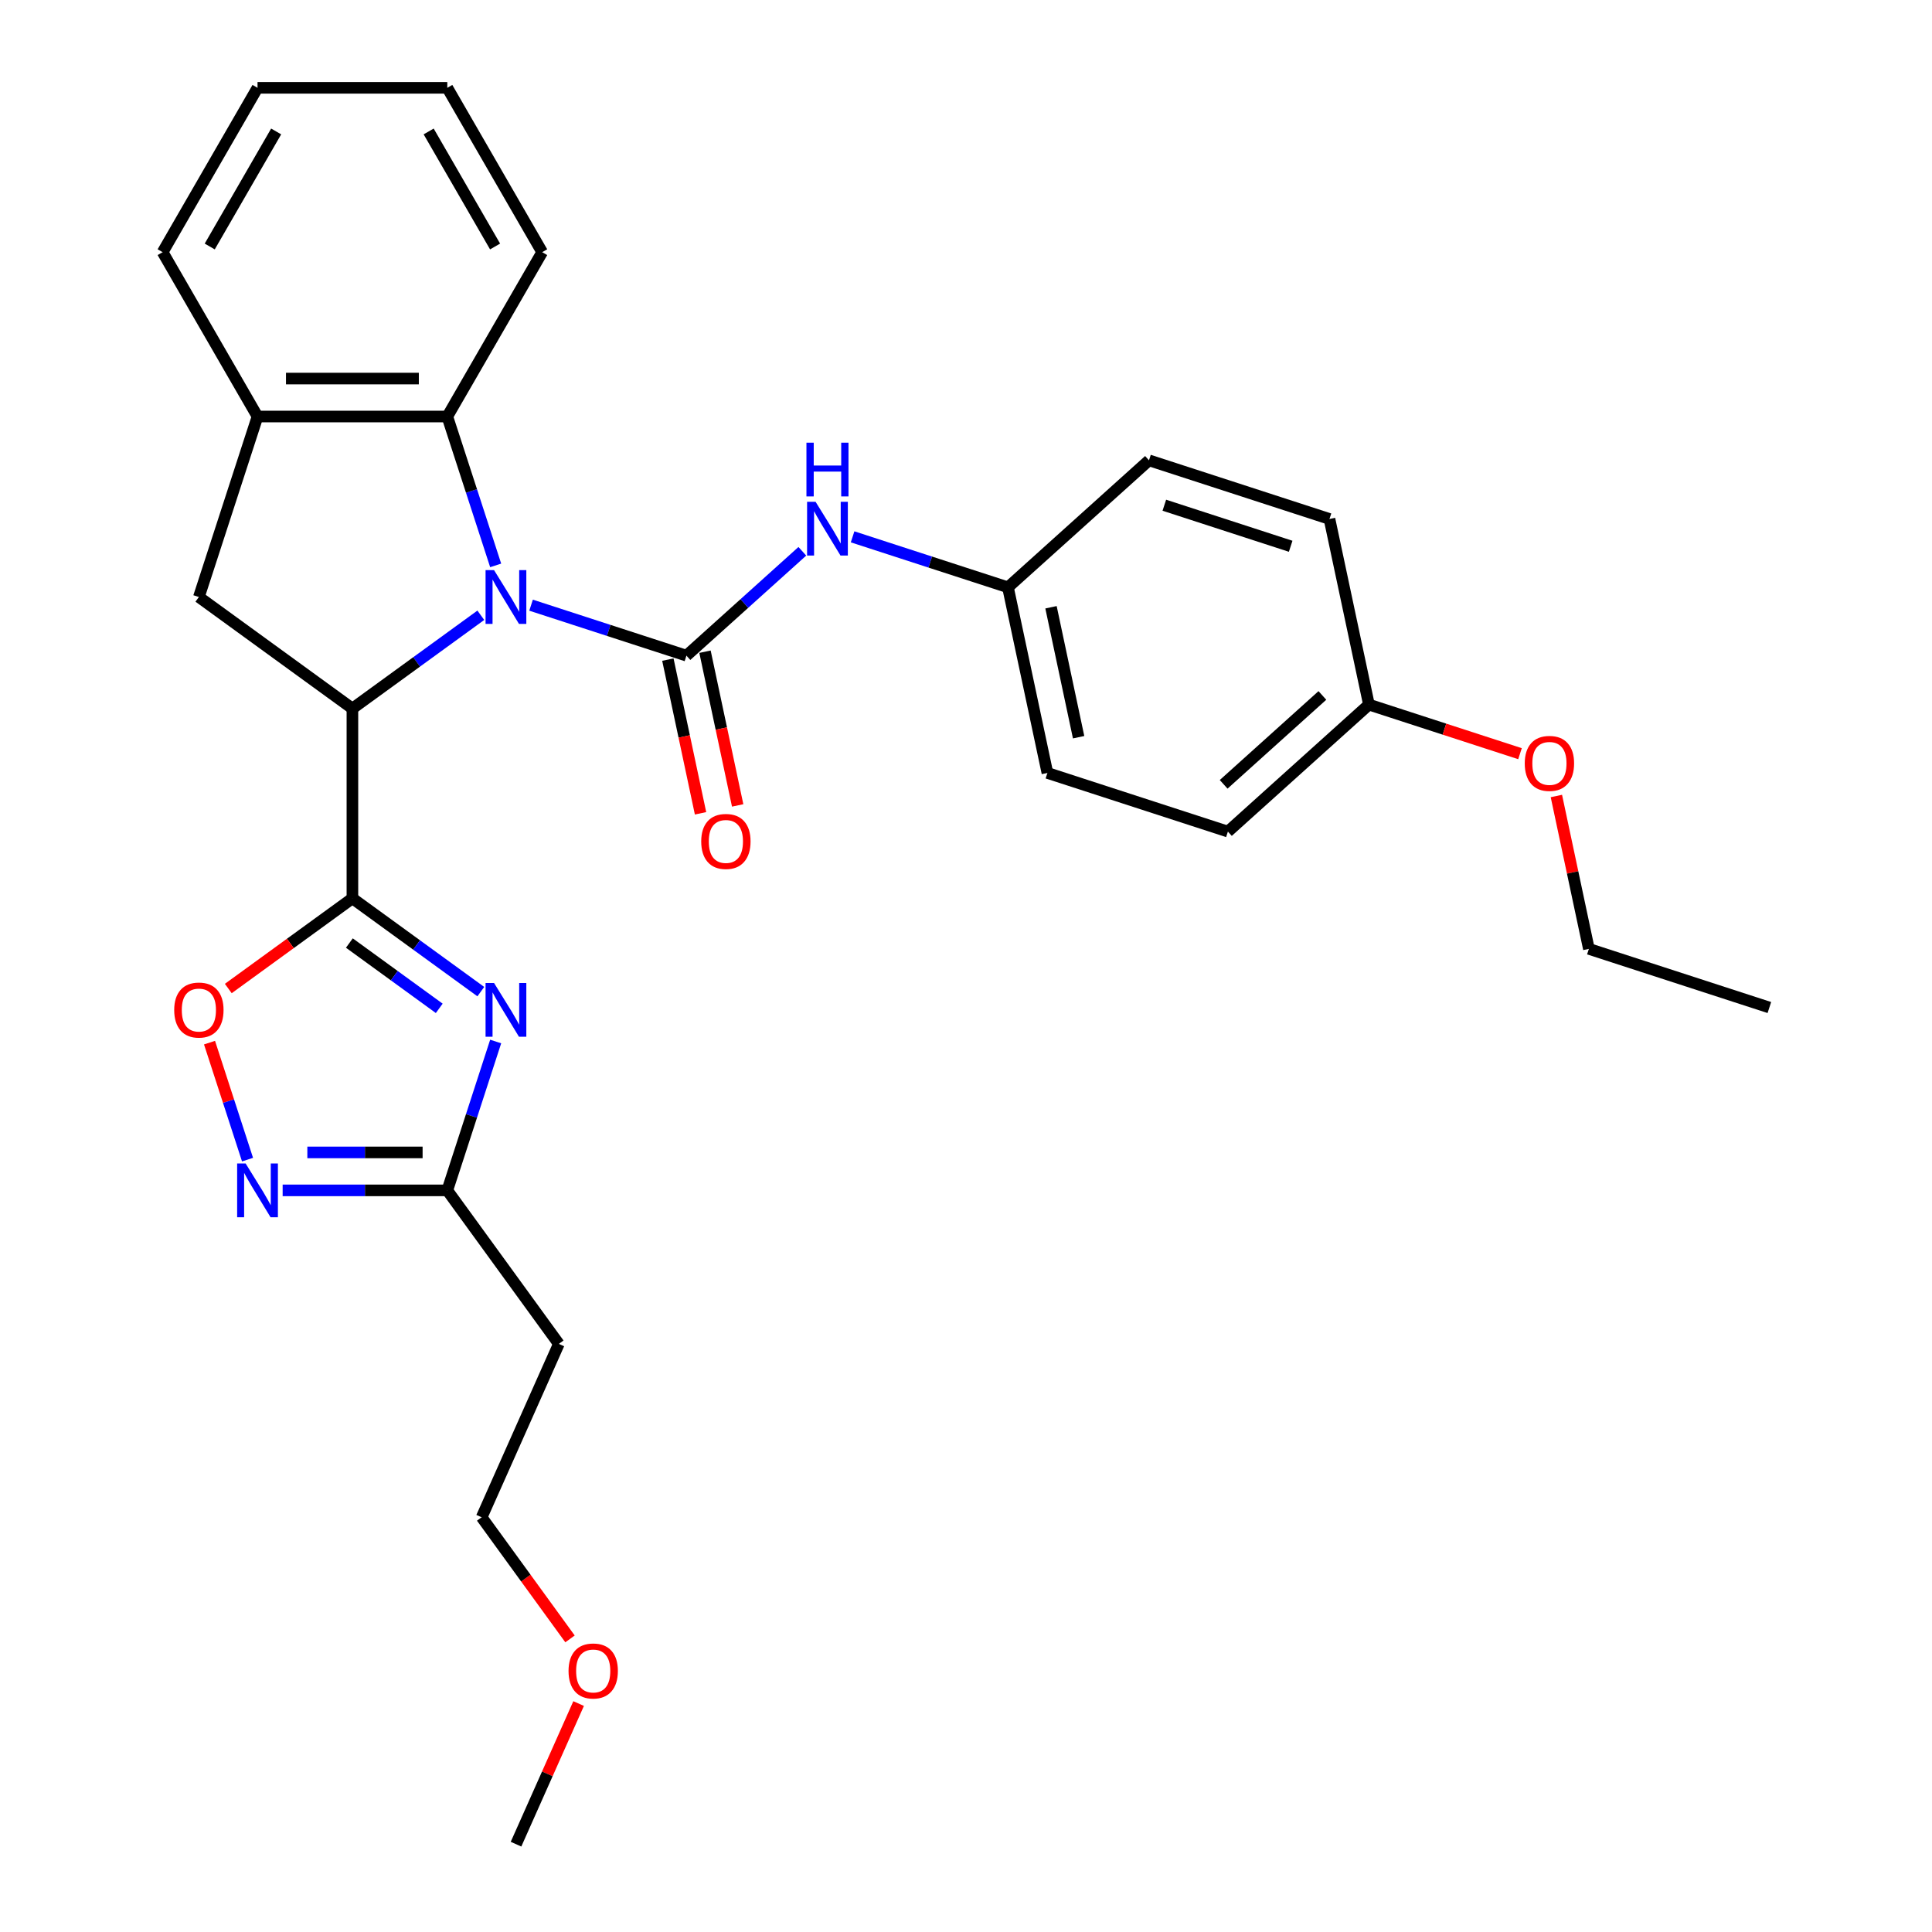 <?xml version='1.0' encoding='iso-8859-1'?>
<svg version='1.1' baseProfile='full'
              xmlns='http://www.w3.org/2000/svg'
                      xmlns:rdkit='http://www.rdkit.org/xml'
                      xmlns:xlink='http://www.w3.org/1999/xlink'
                  xml:space='preserve'
width='1000px' height='1000px' viewBox='0 0 1000 1000'>
<!-- END OF HEADER -->
<rect style='opacity:1.0;fill:#FFFFFF;stroke:none' width='1000' height='1000' x='0' y='0'> </rect>
<path class='bond-1' d='M 274.881,313.238 L 315.089,326.302' style='fill:none;fill-rule:evenodd;stroke:#0000FF;stroke-width:6px;stroke-linecap:butt;stroke-linejoin:miter;stroke-opacity:1' />
<path class='bond-1' d='M 315.089,326.302 L 355.296,339.366' style='fill:none;fill-rule:evenodd;stroke:#000000;stroke-width:6px;stroke-linecap:butt;stroke-linejoin:miter;stroke-opacity:1' />
<path class='bond-2' d='M 248.87,318.461 L 215.639,342.605' style='fill:none;fill-rule:evenodd;stroke:#0000FF;stroke-width:6px;stroke-linecap:butt;stroke-linejoin:miter;stroke-opacity:1' />
<path class='bond-2' d='M 215.639,342.605 L 182.407,366.749' style='fill:none;fill-rule:evenodd;stroke:#000000;stroke-width:6px;stroke-linecap:butt;stroke-linejoin:miter;stroke-opacity:1' />
<path class='bond-6' d='M 256.558,292.647 L 244.04,254.119' style='fill:none;fill-rule:evenodd;stroke:#0000FF;stroke-width:6px;stroke-linecap:butt;stroke-linejoin:miter;stroke-opacity:1' />
<path class='bond-6' d='M 244.04,254.119 L 231.521,215.591' style='fill:none;fill-rule:evenodd;stroke:#000000;stroke-width:6px;stroke-linecap:butt;stroke-linejoin:miter;stroke-opacity:1' />
<path class='bond-0' d='M 182.407,464.978 L 182.407,366.749' style='fill:none;fill-rule:evenodd;stroke:#000000;stroke-width:6px;stroke-linecap:butt;stroke-linejoin:miter;stroke-opacity:1' />
<path class='bond-3' d='M 182.407,464.978 L 215.639,489.122' style='fill:none;fill-rule:evenodd;stroke:#000000;stroke-width:6px;stroke-linecap:butt;stroke-linejoin:miter;stroke-opacity:1' />
<path class='bond-3' d='M 215.639,489.122 L 248.87,513.266' style='fill:none;fill-rule:evenodd;stroke:#0000FF;stroke-width:6px;stroke-linecap:butt;stroke-linejoin:miter;stroke-opacity:1' />
<path class='bond-3' d='M 180.829,488.115 L 204.091,505.016' style='fill:none;fill-rule:evenodd;stroke:#000000;stroke-width:6px;stroke-linecap:butt;stroke-linejoin:miter;stroke-opacity:1' />
<path class='bond-3' d='M 204.091,505.016 L 227.353,521.917' style='fill:none;fill-rule:evenodd;stroke:#0000FF;stroke-width:6px;stroke-linecap:butt;stroke-linejoin:miter;stroke-opacity:1' />
<path class='bond-4' d='M 182.407,464.978 L 150.285,488.316' style='fill:none;fill-rule:evenodd;stroke:#000000;stroke-width:6px;stroke-linecap:butt;stroke-linejoin:miter;stroke-opacity:1' />
<path class='bond-4' d='M 150.285,488.316 L 118.164,511.653' style='fill:none;fill-rule:evenodd;stroke:#FF0000;stroke-width:6px;stroke-linecap:butt;stroke-linejoin:miter;stroke-opacity:1' />
<path class='bond-10' d='M 355.296,339.366 L 385.293,312.358' style='fill:none;fill-rule:evenodd;stroke:#000000;stroke-width:6px;stroke-linecap:butt;stroke-linejoin:miter;stroke-opacity:1' />
<path class='bond-10' d='M 385.293,312.358 L 415.289,285.349' style='fill:none;fill-rule:evenodd;stroke:#0000FF;stroke-width:6px;stroke-linecap:butt;stroke-linejoin:miter;stroke-opacity:1' />
<path class='bond-11' d='M 345.688,341.409 L 354.144,381.189' style='fill:none;fill-rule:evenodd;stroke:#000000;stroke-width:6px;stroke-linecap:butt;stroke-linejoin:miter;stroke-opacity:1' />
<path class='bond-11' d='M 354.144,381.189 L 362.599,420.969' style='fill:none;fill-rule:evenodd;stroke:#FF0000;stroke-width:6px;stroke-linecap:butt;stroke-linejoin:miter;stroke-opacity:1' />
<path class='bond-11' d='M 364.905,337.324 L 373.36,377.104' style='fill:none;fill-rule:evenodd;stroke:#000000;stroke-width:6px;stroke-linecap:butt;stroke-linejoin:miter;stroke-opacity:1' />
<path class='bond-11' d='M 373.36,377.104 L 381.816,416.884' style='fill:none;fill-rule:evenodd;stroke:#FF0000;stroke-width:6px;stroke-linecap:butt;stroke-linejoin:miter;stroke-opacity:1' />
<path class='bond-8' d='M 182.407,366.749 L 102.938,309.012' style='fill:none;fill-rule:evenodd;stroke:#000000;stroke-width:6px;stroke-linecap:butt;stroke-linejoin:miter;stroke-opacity:1' />
<path class='bond-7' d='M 256.558,539.08 L 244.04,577.608' style='fill:none;fill-rule:evenodd;stroke:#0000FF;stroke-width:6px;stroke-linecap:butt;stroke-linejoin:miter;stroke-opacity:1' />
<path class='bond-7' d='M 244.04,577.608 L 231.521,616.136' style='fill:none;fill-rule:evenodd;stroke:#000000;stroke-width:6px;stroke-linecap:butt;stroke-linejoin:miter;stroke-opacity:1' />
<path class='bond-5' d='M 108.447,539.669 L 118.284,569.943' style='fill:none;fill-rule:evenodd;stroke:#FF0000;stroke-width:6px;stroke-linecap:butt;stroke-linejoin:miter;stroke-opacity:1' />
<path class='bond-5' d='M 118.284,569.943 L 128.12,600.217' style='fill:none;fill-rule:evenodd;stroke:#0000FF;stroke-width:6px;stroke-linecap:butt;stroke-linejoin:miter;stroke-opacity:1' />
<path class='bond-31' d='M 146.298,616.136 L 188.91,616.136' style='fill:none;fill-rule:evenodd;stroke:#0000FF;stroke-width:6px;stroke-linecap:butt;stroke-linejoin:miter;stroke-opacity:1' />
<path class='bond-31' d='M 188.91,616.136 L 231.521,616.136' style='fill:none;fill-rule:evenodd;stroke:#000000;stroke-width:6px;stroke-linecap:butt;stroke-linejoin:miter;stroke-opacity:1' />
<path class='bond-31' d='M 159.082,596.49 L 188.91,596.49' style='fill:none;fill-rule:evenodd;stroke:#0000FF;stroke-width:6px;stroke-linecap:butt;stroke-linejoin:miter;stroke-opacity:1' />
<path class='bond-31' d='M 188.91,596.49 L 218.738,596.49' style='fill:none;fill-rule:evenodd;stroke:#000000;stroke-width:6px;stroke-linecap:butt;stroke-linejoin:miter;stroke-opacity:1' />
<path class='bond-9' d='M 231.521,215.591 L 133.293,215.591' style='fill:none;fill-rule:evenodd;stroke:#000000;stroke-width:6px;stroke-linecap:butt;stroke-linejoin:miter;stroke-opacity:1' />
<path class='bond-9' d='M 216.787,195.946 L 148.027,195.946' style='fill:none;fill-rule:evenodd;stroke:#000000;stroke-width:6px;stroke-linecap:butt;stroke-linejoin:miter;stroke-opacity:1' />
<path class='bond-19' d='M 231.521,215.591 L 280.636,130.523' style='fill:none;fill-rule:evenodd;stroke:#000000;stroke-width:6px;stroke-linecap:butt;stroke-linejoin:miter;stroke-opacity:1' />
<path class='bond-12' d='M 231.521,616.136 L 289.259,695.605' style='fill:none;fill-rule:evenodd;stroke:#000000;stroke-width:6px;stroke-linecap:butt;stroke-linejoin:miter;stroke-opacity:1' />
<path class='bond-29' d='M 102.938,309.012 L 133.293,215.591' style='fill:none;fill-rule:evenodd;stroke:#000000;stroke-width:6px;stroke-linecap:butt;stroke-linejoin:miter;stroke-opacity:1' />
<path class='bond-21' d='M 133.293,215.591 L 84.178,130.523' style='fill:none;fill-rule:evenodd;stroke:#000000;stroke-width:6px;stroke-linecap:butt;stroke-linejoin:miter;stroke-opacity:1' />
<path class='bond-13' d='M 441.3,277.864 L 481.508,290.929' style='fill:none;fill-rule:evenodd;stroke:#0000FF;stroke-width:6px;stroke-linecap:butt;stroke-linejoin:miter;stroke-opacity:1' />
<path class='bond-13' d='M 481.508,290.929 L 521.715,303.993' style='fill:none;fill-rule:evenodd;stroke:#000000;stroke-width:6px;stroke-linecap:butt;stroke-linejoin:miter;stroke-opacity:1' />
<path class='bond-23' d='M 289.259,695.605 L 249.305,785.341' style='fill:none;fill-rule:evenodd;stroke:#000000;stroke-width:6px;stroke-linecap:butt;stroke-linejoin:miter;stroke-opacity:1' />
<path class='bond-15' d='M 521.715,303.993 L 594.713,238.265' style='fill:none;fill-rule:evenodd;stroke:#000000;stroke-width:6px;stroke-linecap:butt;stroke-linejoin:miter;stroke-opacity:1' />
<path class='bond-16' d='M 521.715,303.993 L 542.138,400.075' style='fill:none;fill-rule:evenodd;stroke:#000000;stroke-width:6px;stroke-linecap:butt;stroke-linejoin:miter;stroke-opacity:1' />
<path class='bond-16' d='M 543.995,314.321 L 558.291,381.578' style='fill:none;fill-rule:evenodd;stroke:#000000;stroke-width:6px;stroke-linecap:butt;stroke-linejoin:miter;stroke-opacity:1' />
<path class='bond-14' d='M 708.557,364.702 L 635.559,430.429' style='fill:none;fill-rule:evenodd;stroke:#000000;stroke-width:6px;stroke-linecap:butt;stroke-linejoin:miter;stroke-opacity:1' />
<path class='bond-14' d='M 684.462,359.961 L 633.363,405.97' style='fill:none;fill-rule:evenodd;stroke:#000000;stroke-width:6px;stroke-linecap:butt;stroke-linejoin:miter;stroke-opacity:1' />
<path class='bond-20' d='M 708.557,364.702 L 747.655,377.405' style='fill:none;fill-rule:evenodd;stroke:#000000;stroke-width:6px;stroke-linecap:butt;stroke-linejoin:miter;stroke-opacity:1' />
<path class='bond-20' d='M 747.655,377.405 L 786.752,390.109' style='fill:none;fill-rule:evenodd;stroke:#FF0000;stroke-width:6px;stroke-linecap:butt;stroke-linejoin:miter;stroke-opacity:1' />
<path class='bond-32' d='M 708.557,364.702 L 688.134,268.62' style='fill:none;fill-rule:evenodd;stroke:#000000;stroke-width:6px;stroke-linecap:butt;stroke-linejoin:miter;stroke-opacity:1' />
<path class='bond-17' d='M 594.713,238.265 L 688.134,268.62' style='fill:none;fill-rule:evenodd;stroke:#000000;stroke-width:6px;stroke-linecap:butt;stroke-linejoin:miter;stroke-opacity:1' />
<path class='bond-17' d='M 602.656,261.503 L 668.05,282.751' style='fill:none;fill-rule:evenodd;stroke:#000000;stroke-width:6px;stroke-linecap:butt;stroke-linejoin:miter;stroke-opacity:1' />
<path class='bond-18' d='M 542.138,400.075 L 635.559,430.429' style='fill:none;fill-rule:evenodd;stroke:#000000;stroke-width:6px;stroke-linecap:butt;stroke-linejoin:miter;stroke-opacity:1' />
<path class='bond-26' d='M 280.636,130.523 L 231.521,45.455' style='fill:none;fill-rule:evenodd;stroke:#000000;stroke-width:6px;stroke-linecap:butt;stroke-linejoin:miter;stroke-opacity:1' />
<path class='bond-26' d='M 256.255,127.586 L 221.875,68.038' style='fill:none;fill-rule:evenodd;stroke:#000000;stroke-width:6px;stroke-linecap:butt;stroke-linejoin:miter;stroke-opacity:1' />
<path class='bond-24' d='M 805.582,412.01 L 813.991,451.574' style='fill:none;fill-rule:evenodd;stroke:#FF0000;stroke-width:6px;stroke-linecap:butt;stroke-linejoin:miter;stroke-opacity:1' />
<path class='bond-24' d='M 813.991,451.574 L 822.401,491.138' style='fill:none;fill-rule:evenodd;stroke:#000000;stroke-width:6px;stroke-linecap:butt;stroke-linejoin:miter;stroke-opacity:1' />
<path class='bond-30' d='M 84.178,130.523 L 133.293,45.455' style='fill:none;fill-rule:evenodd;stroke:#000000;stroke-width:6px;stroke-linecap:butt;stroke-linejoin:miter;stroke-opacity:1' />
<path class='bond-30' d='M 108.559,127.586 L 142.939,68.038' style='fill:none;fill-rule:evenodd;stroke:#000000;stroke-width:6px;stroke-linecap:butt;stroke-linejoin:miter;stroke-opacity:1' />
<path class='bond-22' d='M 295.039,848.287 L 272.172,816.814' style='fill:none;fill-rule:evenodd;stroke:#FF0000;stroke-width:6px;stroke-linecap:butt;stroke-linejoin:miter;stroke-opacity:1' />
<path class='bond-22' d='M 272.172,816.814 L 249.305,785.341' style='fill:none;fill-rule:evenodd;stroke:#000000;stroke-width:6px;stroke-linecap:butt;stroke-linejoin:miter;stroke-opacity:1' />
<path class='bond-25' d='M 299.494,881.763 L 283.292,918.154' style='fill:none;fill-rule:evenodd;stroke:#FF0000;stroke-width:6px;stroke-linecap:butt;stroke-linejoin:miter;stroke-opacity:1' />
<path class='bond-25' d='M 283.292,918.154 L 267.09,954.545' style='fill:none;fill-rule:evenodd;stroke:#000000;stroke-width:6px;stroke-linecap:butt;stroke-linejoin:miter;stroke-opacity:1' />
<path class='bond-28' d='M 822.401,491.138 L 915.821,521.492' style='fill:none;fill-rule:evenodd;stroke:#000000;stroke-width:6px;stroke-linecap:butt;stroke-linejoin:miter;stroke-opacity:1' />
<path class='bond-27' d='M 231.521,45.455 L 133.293,45.455' style='fill:none;fill-rule:evenodd;stroke:#000000;stroke-width:6px;stroke-linecap:butt;stroke-linejoin:miter;stroke-opacity:1' />
<path  class='atom-0' d='M 255.726 295.103
L 264.842 309.837
Q 265.746 311.291, 267.2 313.924
Q 268.653 316.556, 268.732 316.713
L 268.732 295.103
L 272.425 295.103
L 272.425 322.921
L 268.614 322.921
L 258.83 306.812
Q 257.691 304.926, 256.473 302.765
Q 255.294 300.604, 254.941 299.936
L 254.941 322.921
L 251.326 322.921
L 251.326 295.103
L 255.726 295.103
' fill='#0000FF'/>
<path  class='atom-4' d='M 255.726 508.806
L 264.842 523.54
Q 265.746 524.994, 267.2 527.627
Q 268.653 530.259, 268.732 530.416
L 268.732 508.806
L 272.425 508.806
L 272.425 536.624
L 268.614 536.624
L 258.83 520.515
Q 257.691 518.629, 256.473 516.468
Q 255.294 514.307, 254.941 513.639
L 254.941 536.624
L 251.326 536.624
L 251.326 508.806
L 255.726 508.806
' fill='#0000FF'/>
<path  class='atom-5' d='M 90.169 522.794
Q 90.169 516.114, 93.469 512.382
Q 96.77 508.649, 102.938 508.649
Q 109.107 508.649, 112.408 512.382
Q 115.708 516.114, 115.708 522.794
Q 115.708 529.552, 112.368 533.402
Q 109.029 537.214, 102.938 537.214
Q 96.809 537.214, 93.469 533.402
Q 90.169 529.591, 90.169 522.794
M 102.938 534.07
Q 107.182 534.07, 109.461 531.241
Q 111.779 528.373, 111.779 522.794
Q 111.779 517.332, 109.461 514.582
Q 107.182 511.792, 102.938 511.792
Q 98.695 511.792, 96.377 514.543
Q 94.098 517.293, 94.098 522.794
Q 94.098 528.412, 96.377 531.241
Q 98.695 534.07, 102.938 534.07
' fill='#FF0000'/>
<path  class='atom-6' d='M 127.144 602.227
L 136.259 616.961
Q 137.163 618.415, 138.617 621.047
Q 140.071 623.68, 140.149 623.837
L 140.149 602.227
L 143.842 602.227
L 143.842 630.045
L 140.031 630.045
L 130.248 613.936
Q 129.108 612.05, 127.89 609.889
Q 126.711 607.728, 126.358 607.06
L 126.358 630.045
L 122.743 630.045
L 122.743 602.227
L 127.144 602.227
' fill='#0000FF'/>
<path  class='atom-11' d='M 422.145 259.73
L 431.261 274.464
Q 432.165 275.918, 433.618 278.55
Q 435.072 281.183, 435.151 281.34
L 435.151 259.73
L 438.844 259.73
L 438.844 287.548
L 435.033 287.548
L 425.249 271.438
Q 424.11 269.552, 422.892 267.391
Q 421.713 265.23, 421.359 264.562
L 421.359 287.548
L 417.745 287.548
L 417.745 259.73
L 422.145 259.73
' fill='#0000FF'/>
<path  class='atom-11' d='M 417.411 229.129
L 421.183 229.129
L 421.183 240.956
L 435.406 240.956
L 435.406 229.129
L 439.178 229.129
L 439.178 256.948
L 435.406 256.948
L 435.406 244.099
L 421.183 244.099
L 421.183 256.948
L 417.411 256.948
L 417.411 229.129
' fill='#0000FF'/>
<path  class='atom-12' d='M 362.95 435.527
Q 362.95 428.847, 366.25 425.115
Q 369.55 421.382, 375.719 421.382
Q 381.888 421.382, 385.188 425.115
Q 388.489 428.847, 388.489 435.527
Q 388.489 442.285, 385.149 446.136
Q 381.809 449.947, 375.719 449.947
Q 369.59 449.947, 366.25 446.136
Q 362.95 442.324, 362.95 435.527
M 375.719 446.804
Q 379.963 446.804, 382.242 443.975
Q 384.56 441.106, 384.56 435.527
Q 384.56 430.065, 382.242 427.315
Q 379.963 424.525, 375.719 424.525
Q 371.476 424.525, 369.158 427.276
Q 366.879 430.026, 366.879 435.527
Q 366.879 441.146, 369.158 443.975
Q 371.476 446.804, 375.719 446.804
' fill='#FF0000'/>
<path  class='atom-21' d='M 789.208 395.134
Q 789.208 388.455, 792.509 384.722
Q 795.809 380.99, 801.978 380.99
Q 808.147 380.99, 811.447 384.722
Q 814.747 388.455, 814.747 395.134
Q 814.747 401.893, 811.408 405.743
Q 808.068 409.554, 801.978 409.554
Q 795.848 409.554, 792.509 405.743
Q 789.208 401.932, 789.208 395.134
M 801.978 406.411
Q 806.221 406.411, 808.5 403.582
Q 810.818 400.714, 810.818 395.134
Q 810.818 389.673, 808.5 386.923
Q 806.221 384.133, 801.978 384.133
Q 797.734 384.133, 795.416 386.883
Q 793.137 389.634, 793.137 395.134
Q 793.137 400.753, 795.416 403.582
Q 797.734 406.411, 801.978 406.411
' fill='#FF0000'/>
<path  class='atom-23' d='M 294.273 864.888
Q 294.273 858.208, 297.573 854.476
Q 300.874 850.743, 307.043 850.743
Q 313.211 850.743, 316.512 854.476
Q 319.812 858.208, 319.812 864.888
Q 319.812 871.646, 316.473 875.497
Q 313.133 879.308, 307.043 879.308
Q 300.913 879.308, 297.573 875.497
Q 294.273 871.685, 294.273 864.888
M 307.043 876.164
Q 311.286 876.164, 313.565 873.335
Q 315.883 870.467, 315.883 864.888
Q 315.883 859.426, 313.565 856.676
Q 311.286 853.886, 307.043 853.886
Q 302.799 853.886, 300.481 856.637
Q 298.202 859.387, 298.202 864.888
Q 298.202 870.507, 300.481 873.335
Q 302.799 876.164, 307.043 876.164
' fill='#FF0000'/>
</svg>
